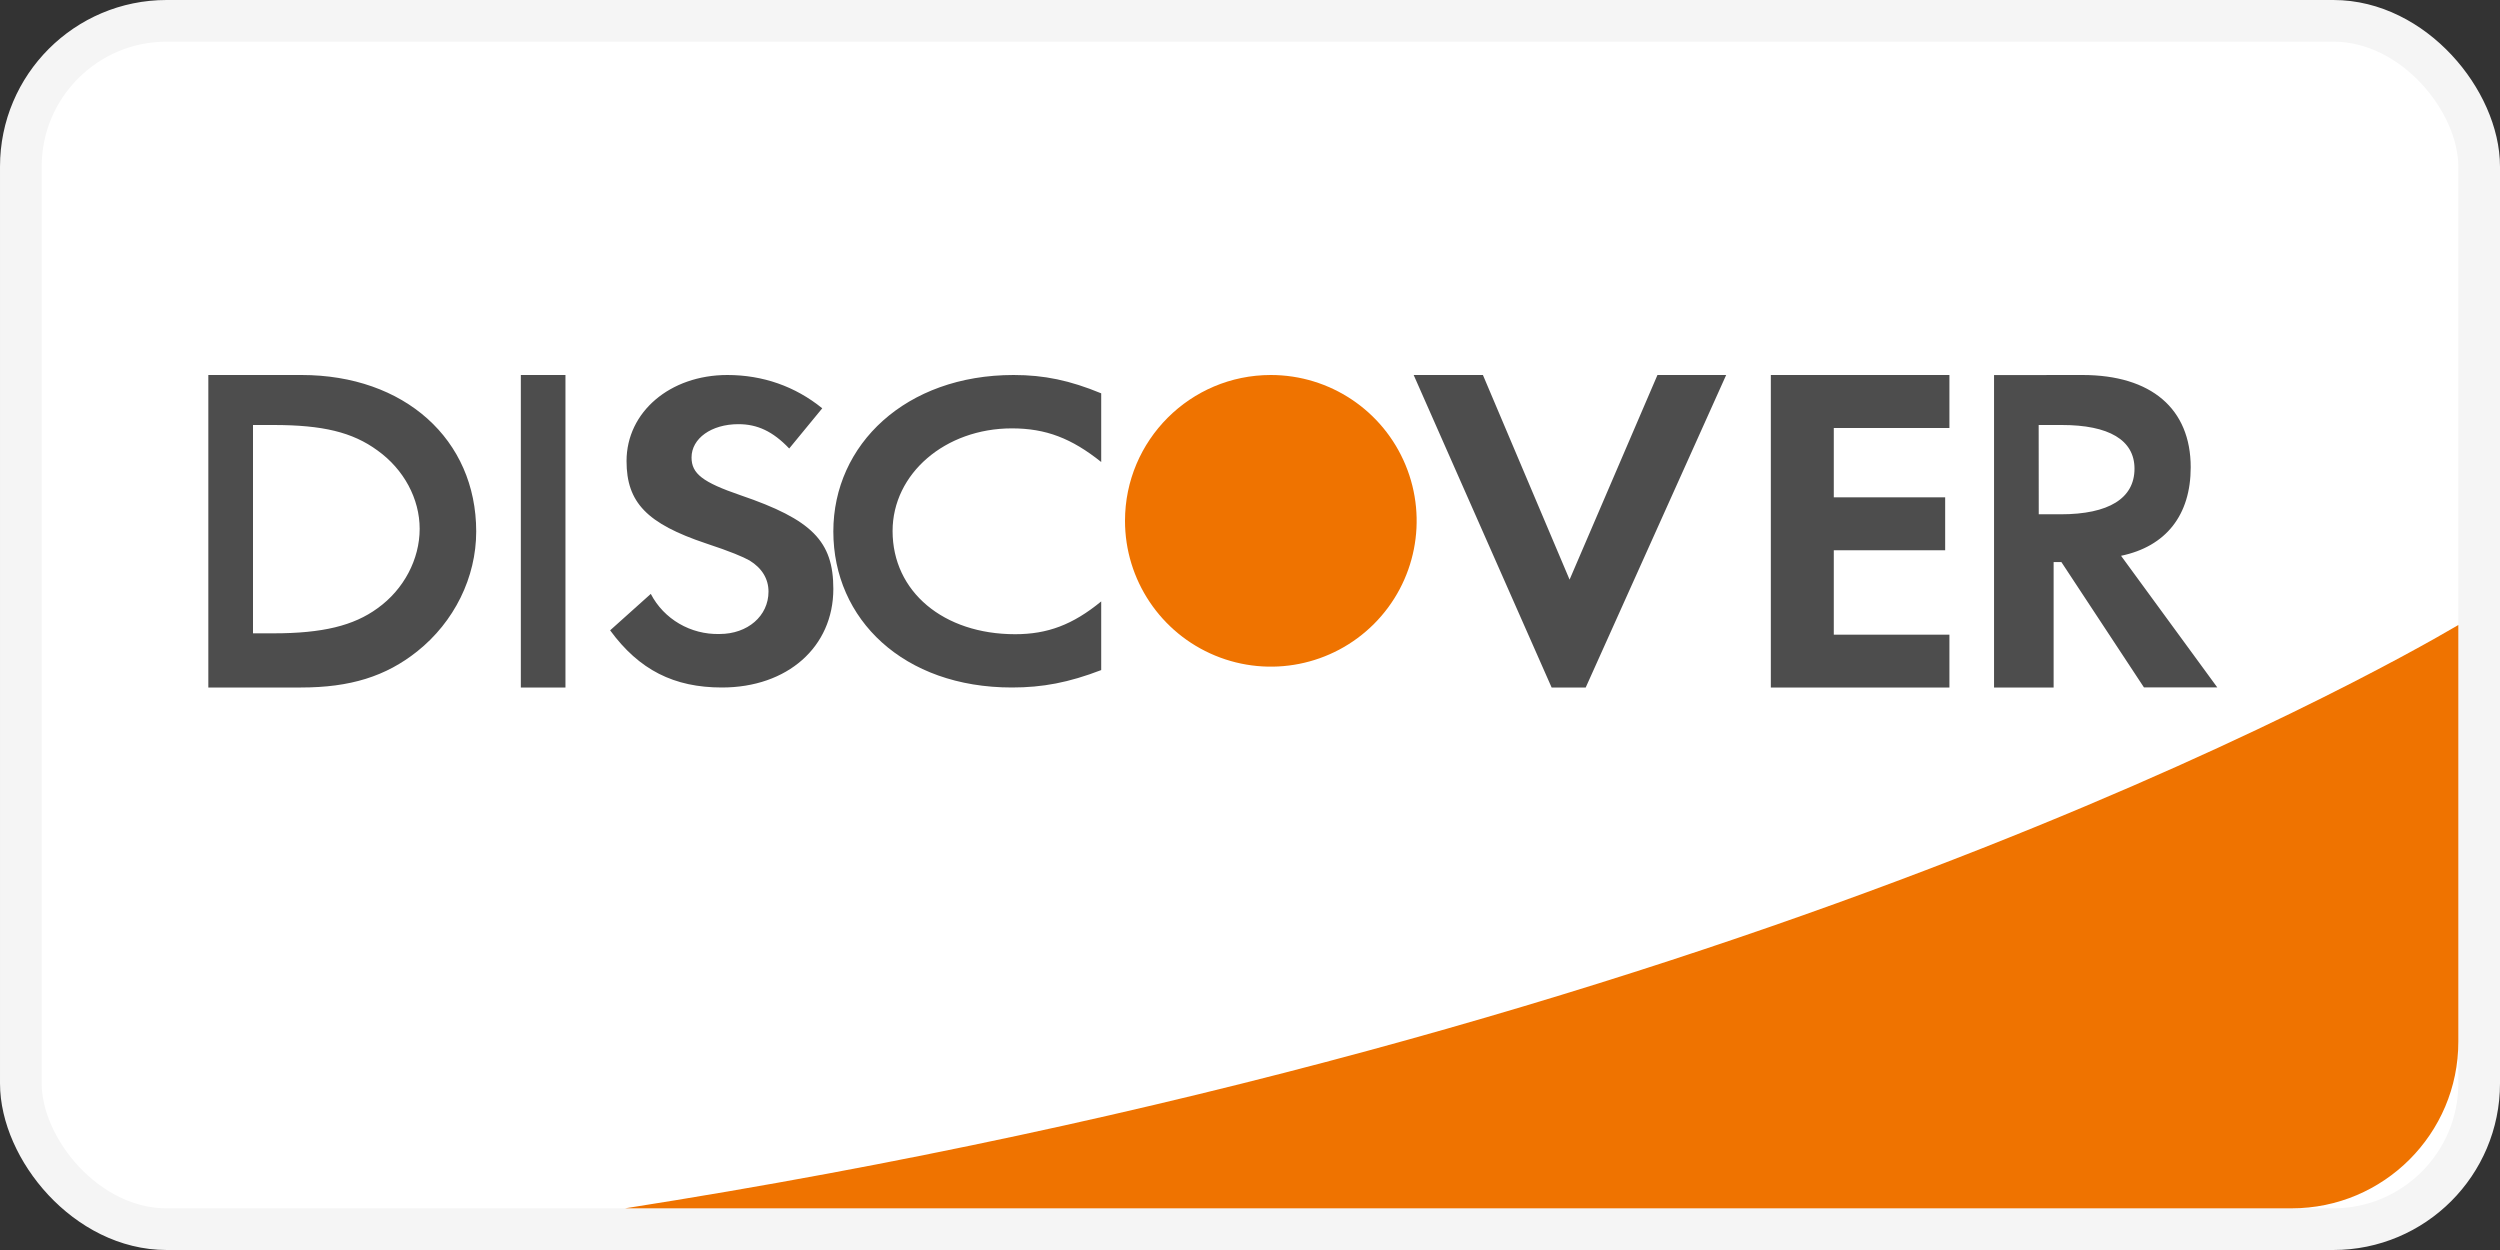 <svg width="60" height="30" viewBox="0 0 60 30" fill="none" xmlns="http://www.w3.org/2000/svg">
<rect x="0" y="0" width="60" height="30" fill="#333333" stroke="none"/>
<rect x="0.5" y="0.5" width="59" height="29" rx="3.5" fill="white"/>
<rect x="0.5" y="0.5" width="59" height="29" rx="3.5" stroke="#F5F5F5"/>
<path fill-rule="evenodd" clip-rule="evenodd" d="M7.237 9C9.705 9 11.429 10.543 11.429 12.756C11.429 13.858 10.902 14.926 10.011 15.635C9.259 16.233 8.407 16.5 7.223 16.5H5V9H7.237ZM17.456 9C18.306 9 19.083 9.271 19.734 9.799L18.941 10.764C18.549 10.352 18.176 10.18 17.722 10.18C17.071 10.18 16.597 10.524 16.597 10.979C16.597 11.368 16.863 11.574 17.77 11.885C19.491 12.471 20 12.99 20 14.133C20 15.528 18.897 16.5 17.326 16.5C16.176 16.5 15.339 16.079 14.643 15.128L15.619 14.253C15.933 14.859 16.576 15.234 17.27 15.216C17.944 15.216 18.444 14.783 18.444 14.199C18.444 13.896 18.291 13.637 17.99 13.452C17.837 13.366 17.537 13.237 16.945 13.042C15.525 12.566 15.037 12.059 15.037 11.065C15.037 9.886 16.084 9 17.456 9ZM24.326 9C25.062 9 25.678 9.13 26.429 9.44V11.088C25.717 10.519 25.101 10.281 24.285 10.281C22.685 10.281 21.422 11.368 21.422 12.745C21.422 14.2 22.644 15.221 24.363 15.221C25.14 15.221 25.745 14.995 26.429 14.434V16.082C25.65 16.381 25.023 16.5 24.285 16.5C21.684 16.5 20 14.865 20 12.755C20 10.668 21.738 9 24.326 9ZM35.59 9H33.928L37.239 16.5H38.057L41.428 9H39.779L37.67 13.911L35.59 9ZM13.571 16.5V9H12.5V16.5H13.571ZM42.5 9H46.786V10.272H44.011V11.936H46.684V13.206H44.011V15.232H46.786V16.5H42.5V9ZM52.577 11.214C52.577 9.81 51.631 9 49.979 9L47.857 9.002V16.5H49.287V13.489H49.473L51.455 16.498H53.215L50.905 13.339C51.983 13.115 52.577 12.363 52.577 11.214ZM48.93 12.343H49.457C50.613 12.343 51.228 11.959 51.228 11.248C51.228 10.56 50.613 10.2 49.485 10.2H48.928L48.93 12.343ZM6.562 15.2H6.072V10.2H6.564C7.743 10.2 8.459 10.371 9.06 10.811C9.693 11.265 10.072 11.97 10.072 12.693C10.072 13.42 9.693 14.147 9.06 14.599C8.487 15.017 7.741 15.2 6.562 15.2Z" fill="#4D4D4D"/>
<path d="M30.5 9C31.916 9 33.192 9.853 33.733 11.161C34.275 12.468 33.976 13.974 32.975 14.975C31.974 15.976 30.468 16.275 29.161 15.733C27.853 15.192 27 13.915 27 12.5C27 10.567 28.567 9 30.5 9V9Z" fill="#EF7300"/>
<path d="M59 15C56.949 16.207 41.591 24.833 15 29H55C57.209 29 59 27.209 59 25V15Z" fill="#EF7300"/>
</svg>
